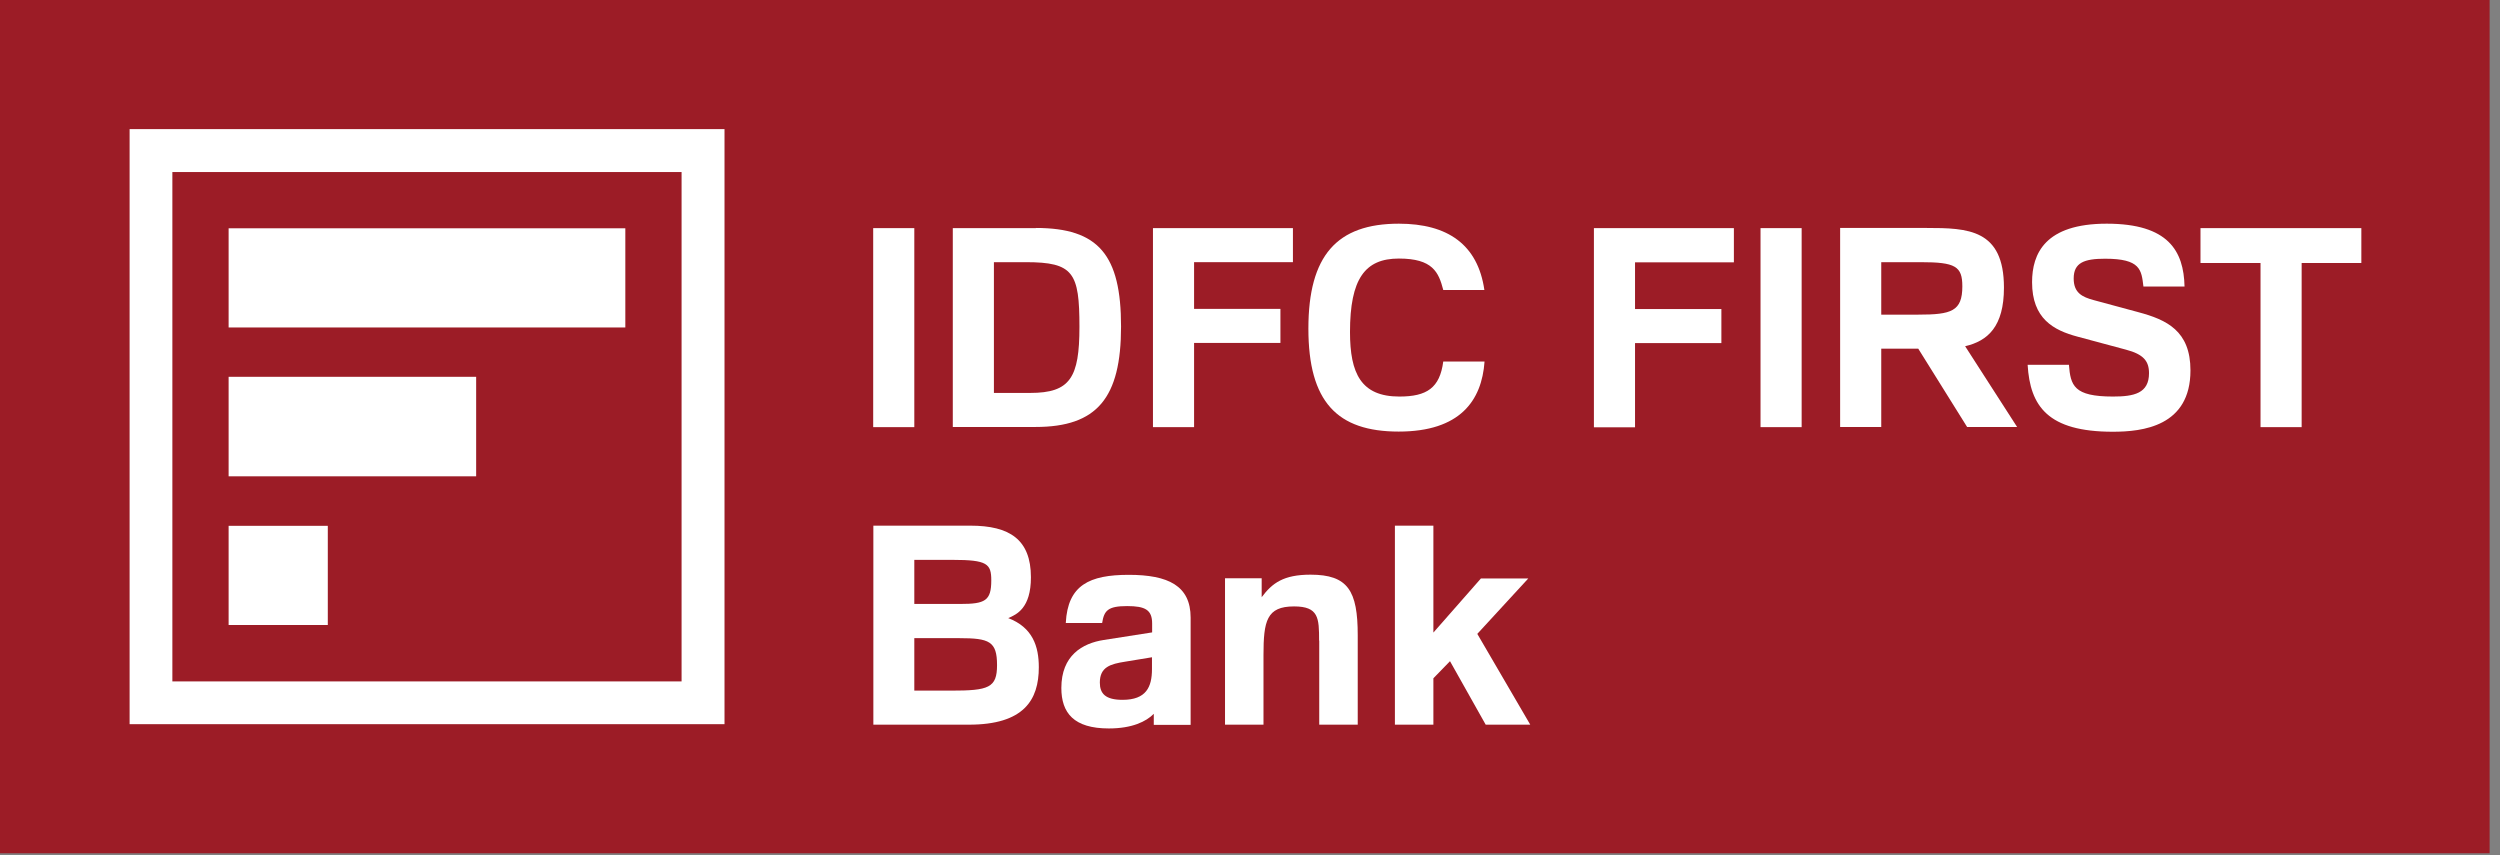 <svg width="152" height="52" viewBox="0 0 152 52" fill="none" xmlns="http://www.w3.org/2000/svg">
<rect x="0" y="0" width="152" height="52" fill="#808080" stroke="none"/>
<g clip-path="url(#clip0_1612_2227)">
<path d="M10.48 10.46H41.44V41.43H10.48V10.46ZM44.05 7.85H7.88V44.03H44.05V7.85Z" fill="white"/>
<path d="M13.9 13.88H38.02V19.91H13.9V13.88ZM13.9 31.97H19.93V38H13.9V31.97Z" fill="white"/>
<path d="M13.9 22.91H28.95V28.96H13.9V22.91ZM53.09 13.87H55.59V25.97H53.09V13.87Z" fill="#030303"/>
<path d="M60.43 15.94V23.89H62.64C65.07 23.89 65.63 22.96 65.63 19.87C65.63 16.58 65.27 15.94 62.37 15.94H60.43ZM62.98 13.86C66.8 13.86 68.16 15.51 68.16 19.85C68.16 24.19 66.71 25.96 62.96 25.96H57.93V13.87H62.98V13.86Z" fill="white"/>
<path d="M70.1 13.87H78.61V15.94H72.6V18.78H77.85V20.85H72.6V25.97H70.1V13.87Z" fill="white"/>
<path d="M90.26 21.99C90.09 24.35 88.78 26.24 85.04 26.24C81.3 26.24 79.55 24.43 79.55 19.98C79.55 15.53 81.29 13.6 85.05 13.6C88.02 13.6 89.85 14.87 90.25 17.63H87.75C87.47 16.55 87.11 15.72 85.05 15.72C82.99 15.72 82.08 16.95 82.08 20.19C82.08 22.7 82.75 24.11 85.08 24.11C86.75 24.11 87.54 23.59 87.75 21.98H90.25L90.26 21.99Z" fill="white"/>
<path d="M96.91 13.87H105.42V15.95H99.41V18.79H104.66V20.86H99.41V25.98H96.91V13.87ZM107.04 13.87H109.54V25.97H107.04V13.87Z" fill="white"/>
<path d="M114.38 15.94V19.13H116.63C118.64 19.13 119.31 18.93 119.31 17.41C119.31 16.19 118.89 15.94 116.78 15.94H114.38ZM111.88 13.86H117.13C119.65 13.86 121.84 13.93 121.84 17.49C121.84 19.85 120.86 20.73 119.48 21.05L122.64 25.96H119.6L116.63 21.2H114.38V25.96H111.88V13.87V13.86Z" fill="white"/>
<path d="M125.79 22.17C125.89 23.44 126.08 24.11 128.47 24.11C129.74 24.11 130.66 23.92 130.66 22.69C130.66 21.95 130.32 21.54 129.26 21.26L126.32 20.47C124.85 20.08 123.55 19.37 123.55 17.16C123.55 15.42 124.34 13.6 128.09 13.6C131.84 13.6 132.77 15.26 132.82 17.42H130.32C130.2 16.41 130.15 15.73 127.99 15.73C126.72 15.73 126.08 15.97 126.08 16.93C126.08 17.81 126.6 18.06 127.31 18.25L130.01 18.98C131.73 19.44 133.18 20.11 133.18 22.52C133.18 25.93 130.26 26.25 128.46 26.25C124.51 26.25 123.43 24.7 123.28 22.18H125.78L125.79 22.17Z" fill="white"/>
<path d="M137.44 15.99H133.79V13.87H143.57V15.99H139.94V25.97H137.44V15.99Z" fill="white"/>
<path d="M55.59 38.8V41.99H57.83C60.11 41.99 60.62 41.82 60.62 40.44C60.62 38.99 60.15 38.8 58.32 38.8H55.59ZM55.59 34.04V36.72H58.39C59.89 36.72 60.27 36.53 60.27 35.29C60.27 34.28 60.03 34.04 57.92 34.04H55.59ZM59 31.96C61.38 31.96 62.68 32.8 62.68 35.1C62.68 36.97 61.82 37.36 61.3 37.58C62.79 38.15 63.16 39.3 63.16 40.57C63.16 42.56 62.25 44.06 58.91 44.06H53.1V31.96H59.01H59Z" fill="white"/>
<path d="M70.05 39.96L68.41 40.23C67.52 40.37 66.87 40.55 66.87 41.5C66.87 42.17 67.21 42.55 68.25 42.55C69.69 42.55 70.04 41.77 70.04 40.68V39.97L70.05 39.96ZM64.8 37.87C64.92 35.57 66.24 34.95 68.63 34.95C71.02 34.95 72.39 35.61 72.39 37.55V44.07H70.15V43.4C69.69 43.87 68.83 44.29 67.42 44.29C65.29 44.29 64.53 43.35 64.53 41.83C64.53 39.85 65.81 39.11 67.11 38.91L70.05 38.45V37.91C70.05 37.08 69.63 36.85 68.53 36.85C67.36 36.85 67.13 37.12 67.01 37.88H64.8V37.87Z" fill="white"/>
<path d="M80.201 38.95C80.201 37.58 80.18 36.87 78.68 36.87C77.01 36.87 76.82 37.75 76.82 39.84V44.06H74.481V35.16H76.71V36.31C77.35 35.45 78.04 34.94 79.68 34.94C81.96 34.94 82.55 35.92 82.55 38.62V44.06H80.21V38.95H80.201Z" fill="white"/>
<path d="M84.81 31.96H87.15V38.46L90.04 35.17H92.92L89.82 38.54L93.04 44.06H90.33L88.16 40.2L87.15 41.24V44.06H84.81V31.96Z" fill="white"/>
<path d="M0 51.88H151.37V0H0V51.88Z" fill="#9C1C26"/>
<path d="M10.48 10.46H41.44V41.43H10.48V10.46ZM44.05 7.85H7.88V44.03H44.05V7.85Z" fill="white"/>
<path d="M13.9 13.88H38.02V19.91H13.9V13.88ZM13.9 31.97H19.93V38H13.9V31.97Z" fill="white"/>
<path d="M13.9 22.91H28.95V28.96H13.9V22.91ZM53.09 13.87H55.59V25.97H53.09V13.87Z" fill="white"/>
<path d="M60.43 15.94V23.89H62.64C65.07 23.89 65.63 22.96 65.63 19.87C65.63 16.58 65.27 15.94 62.37 15.94H60.43ZM62.98 13.86C66.8 13.86 68.16 15.51 68.16 19.85C68.16 24.19 66.71 25.96 62.96 25.96H57.93V13.87H62.98V13.86Z" fill="white"/>
<path d="M70.1 13.87H78.61V15.94H72.6V18.78H77.85V20.85H72.6V25.97H70.1V13.87Z" fill="white"/>
<path d="M90.26 21.99C90.09 24.35 88.78 26.24 85.04 26.24C81.3 26.24 79.55 24.43 79.55 19.98C79.55 15.53 81.29 13.6 85.05 13.6C88.02 13.6 89.85 14.87 90.25 17.63H87.75C87.47 16.55 87.11 15.72 85.05 15.72C82.99 15.72 82.08 16.95 82.08 20.19C82.08 22.7 82.75 24.11 85.08 24.11C86.75 24.11 87.54 23.59 87.75 21.98H90.25L90.26 21.99Z" fill="white"/>
<path d="M96.91 13.87H105.42V15.95H99.41V18.79H104.66V20.86H99.41V25.98H96.91V13.87ZM107.04 13.87H109.54V25.97H107.04V13.87Z" fill="white"/>
<path d="M114.38 15.94V19.13H116.63C118.64 19.13 119.31 18.93 119.31 17.41C119.31 16.19 118.89 15.94 116.78 15.94H114.38ZM111.88 13.86H117.13C119.65 13.86 121.84 13.93 121.84 17.49C121.84 19.85 120.86 20.73 119.48 21.05L122.64 25.96H119.6L116.63 21.2H114.38V25.96H111.88V13.87V13.86Z" fill="white"/>
<path d="M125.79 22.17C125.89 23.44 126.08 24.11 128.47 24.11C129.74 24.11 130.66 23.92 130.66 22.69C130.66 21.95 130.32 21.54 129.26 21.26L126.32 20.47C124.85 20.08 123.55 19.37 123.55 17.16C123.55 15.42 124.34 13.6 128.09 13.6C131.84 13.6 132.77 15.26 132.82 17.42H130.32C130.2 16.41 130.15 15.73 127.99 15.73C126.72 15.73 126.08 15.97 126.08 16.93C126.08 17.81 126.6 18.06 127.31 18.25L130.01 18.98C131.73 19.44 133.18 20.11 133.18 22.52C133.18 25.93 130.26 26.25 128.46 26.25C124.51 26.25 123.43 24.7 123.28 22.18H125.78L125.79 22.17Z" fill="white"/>
<path d="M137.44 15.99H133.79V13.87H143.57V15.99H139.94V25.97H137.44V15.99Z" fill="white"/>
<path d="M55.59 38.8V41.99H57.83C60.11 41.99 60.62 41.82 60.62 40.44C60.62 38.99 60.15 38.8 58.32 38.8H55.59ZM55.59 34.04V36.72H58.39C59.89 36.72 60.27 36.53 60.27 35.29C60.27 34.28 60.03 34.04 57.92 34.04H55.59ZM59 31.96C61.38 31.96 62.68 32.8 62.68 35.1C62.68 36.97 61.82 37.36 61.3 37.58C62.79 38.15 63.16 39.3 63.16 40.57C63.16 42.56 62.25 44.06 58.91 44.06H53.1V31.96H59.01H59Z" fill="white"/>
<path d="M70.05 39.96L68.41 40.23C67.52 40.37 66.87 40.55 66.87 41.5C66.87 42.17 67.21 42.55 68.25 42.55C69.69 42.55 70.04 41.77 70.04 40.68V39.97L70.05 39.96ZM64.8 37.87C64.92 35.57 66.24 34.95 68.63 34.95C71.02 34.95 72.39 35.61 72.39 37.55V44.07H70.15V43.4C69.69 43.87 68.83 44.29 67.42 44.29C65.29 44.29 64.53 43.35 64.53 41.83C64.53 39.85 65.81 39.11 67.11 38.91L70.05 38.45V37.91C70.05 37.08 69.63 36.85 68.53 36.85C67.36 36.85 67.13 37.12 67.01 37.88H64.8V37.87Z" fill="white"/>
<path d="M80.201 38.95C80.201 37.58 80.18 36.87 78.68 36.87C77.01 36.87 76.82 37.75 76.82 39.84V44.06H74.481V35.16H76.71V36.31C77.35 35.45 78.04 34.94 79.68 34.94C81.96 34.94 82.55 35.92 82.55 38.62V44.06H80.21V38.95H80.201Z" fill="white"/>
<path d="M84.81 31.96H87.15V38.46L90.04 35.17H92.92L89.82 38.54L93.04 44.06H90.33L88.16 40.2L87.15 41.24V44.06H84.81V31.96Z" fill="white"/>
</g>
<defs>
<clipPath id="clip0_1612_2227">
<rect width="151.37" height="51.88" fill="white"/>
</clipPath>
</defs>
</svg>
